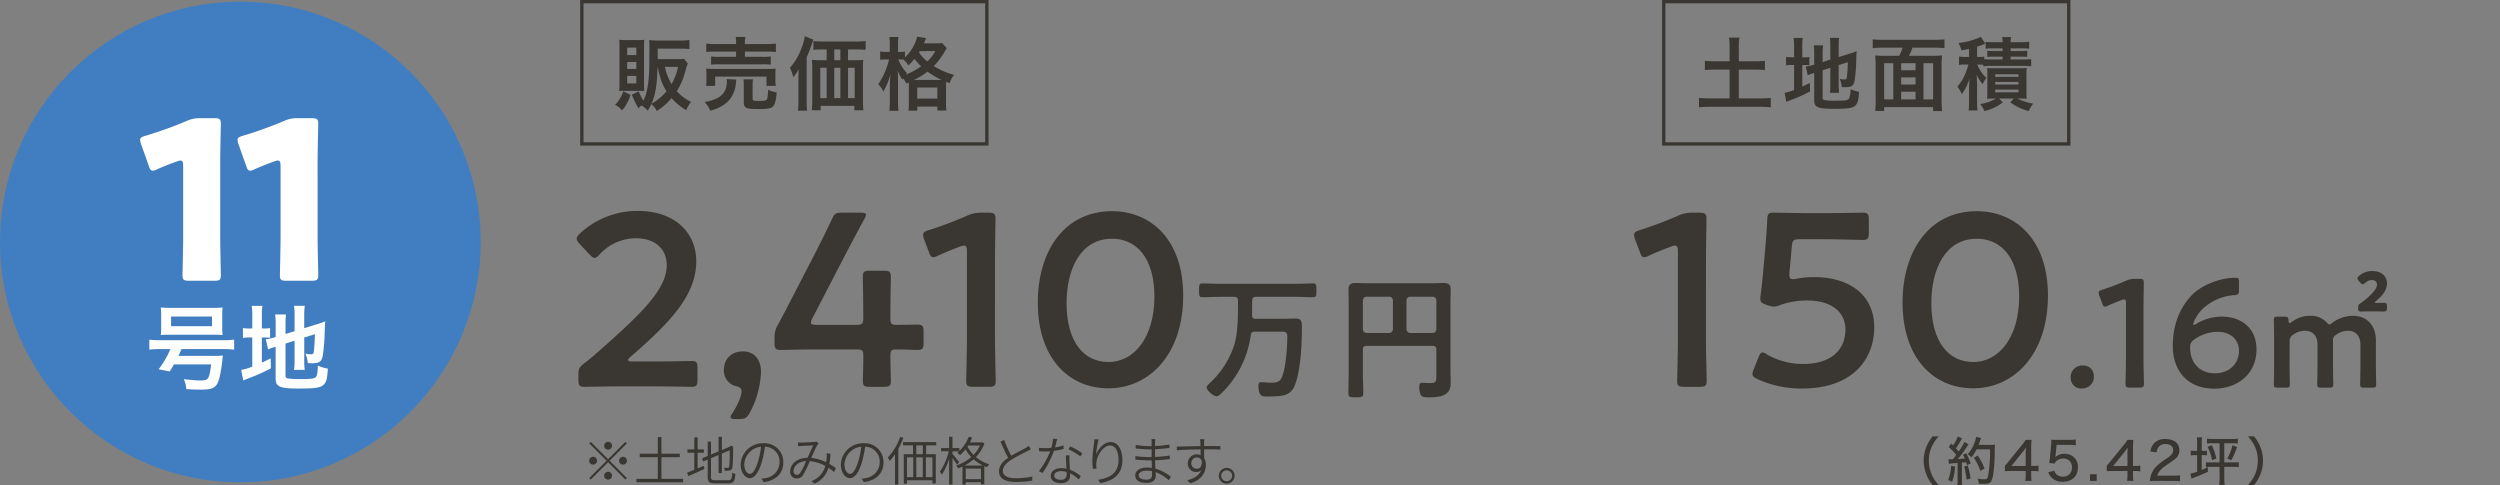 <svg xmlns="http://www.w3.org/2000/svg" width="750" height="145.546" viewBox="0 0 750 145.546">
  <rect x="0" y="0" width="750" height="145.546" fill="#808080" stroke="none"/>
  <g id="list-plan11" transform="translate(-1127 -425.5)">
    <g id="グループ_856" data-name="グループ 856" transform="translate(941.256 -1721.92)">
      <g id="グループ_853" data-name="グループ 853" transform="translate(323.01 2147.92)">
        <g id="グループ_850" data-name="グループ 850">
          <path id="パス_2442" data-name="パス 2442" d="M272.9,2169.257" transform="translate(-272.896 -2135.65)" fill="#3a3732" stroke="#fff" stroke-miterlimit="10" stroke-width="2"/>
          <g id="グループ_843" data-name="グループ 843" transform="translate(352.969 62.853)">
            <path id="パス_2443" data-name="パス 2443" d="M518.551,2225.6c0,4.281.22,12.031.22,12.917,0,1.55-.443,1.844-2.14,1.844h-4.575c-1.7,0-2.14-.294-2.14-1.844,0-.885.22-8.636.22-12.917v-25.832c0-1.254-.22-1.771-.885-1.771a3.032,3.032,0,0,0-1.181.295c-2.213.813-4.724,1.846-6.642,2.731a3.3,3.3,0,0,1-1.4.443c-.663,0-.958-.517-1.328-1.624l-1.4-3.69a3.941,3.941,0,0,1-.295-1.4c0-.665.443-1.033,1.7-1.4a114.677,114.677,0,0,0,11.513-4.355,9.8,9.8,0,0,1,4.355-.885h1.992c1.7,0,2.14.295,2.14,1.845,0,1.107-.146,8.635-.146,12.915Z" transform="translate(-497 -2187.664)" fill="#3a3732"/>
            <path id="パス_2444" data-name="パス 2444" d="M538.067,2207.445c10.186,0,18.009,5.018,18.009,15.13,0,8.636-5.61,18.3-21.773,18.3a31.82,31.82,0,0,1-13.211-2.8c-1.033-.517-1.55-.887-1.55-1.55a4.406,4.406,0,0,1,.369-1.4l1.4-3.542c.443-1.033.737-1.55,1.254-1.55a2.848,2.848,0,0,1,1.4.665,21.731,21.731,0,0,0,10.775,2.8c9,0,12.695-4.8,12.695-10.258,0-5.683-4.65-8.784-11.439-8.784a23.864,23.864,0,0,0-8.045,1.329,6.119,6.119,0,0,1-1.992.517,8.633,8.633,0,0,1-2.141-.517c-1.476-.516-1.918-.811-1.918-1.918a4.606,4.606,0,0,1,.073-.959c.3-2.215.518-4.281.739-6.57l.813-9.152c.148-1.993.369-5.018.443-6.937.072-1.772.369-2.141,1.844-2.141.959,0,7.455.146,11.219.146h4.133c3.764,0,10.924-.146,11.439-.146,1.551,0,1.846.443,1.846,2.141v3.911c0,1.7-.294,2.141-1.846,2.141-.515,0-7.675-.222-11.439-.222h-7.38c-1.918,0-2.289.3-2.435,2.215l-.591,6.5a16.816,16.816,0,0,0-.148,1.992c0,.959.3,1.256,1.033,1.256a4.507,4.507,0,0,0,.959-.074A25.938,25.938,0,0,1,538.067,2207.445Z" transform="translate(-484.038 -2187.664)" fill="#3a3732"/>
            <path id="パス_2445" data-name="パス 2445" d="M591.75,2213.142c0,17.566-10.112,27.824-22.438,27.824-11.808,0-21.182-8.929-21.182-25.758,0-15.13,7.751-27.382,22.29-27.382C582.007,2187.826,591.75,2196.314,591.75,2213.142Zm-34.984,2.289c0,11.514,5.092,17.64,12.547,17.64,7.9,0,13.8-7.6,13.8-19.633,0-11.587-5.388-17.344-12.695-17.344C561.047,2196.093,556.766,2205.024,556.766,2215.43Z" transform="translate(-467.599 -2187.826)" fill="#3a3732"/>
            <path id="パス_2446" data-name="パス 2446" d="M587.112,2220.392a3.505,3.505,0,0,1-3.64,3.733,3.146,3.146,0,0,1-3.317-3.226,3.5,3.5,0,0,1,3.685-3.686A3.122,3.122,0,0,1,587.112,2220.392Z" transform="translate(-449.184 -2170.928)" fill="#3a3732"/>
            <path id="パス_2447" data-name="パス 2447" d="M598.932,2224.12c0,2.671.137,7.51.137,8.063,0,.967-.276,1.151-1.336,1.151h-2.857c-1.06,0-1.336-.185-1.336-1.151,0-.553.139-5.392.139-8.063v-16.125c0-.783-.139-1.105-.553-1.105a1.882,1.882,0,0,0-.737.184c-1.383.507-2.948,1.151-4.147,1.7a2.067,2.067,0,0,1-.876.277c-.414,0-.6-.323-.828-1.014l-.876-2.3a2.469,2.469,0,0,1-.184-.876c0-.414.277-.646,1.06-.875a71.113,71.113,0,0,0,7.187-2.719,6.13,6.13,0,0,1,2.719-.552h1.244c1.058,0,1.336.186,1.336,1.153,0,.689-.091,5.389-.091,8.062Z" transform="translate(-446.123 -2180.415)" fill="#3a3732"/>
            <path id="パス_2448" data-name="パス 2448" d="M606.929,2214.147a15.081,15.081,0,0,1,7.418-1.981c5.437,0,10.365,3.133,10.365,9.86,0,7.233-5.574,11.748-12.715,11.748-7.878,0-12.394-5.253-12.394-12.854,0-6.543,2.259-11.656,5.806-15.295,2.948-3,8.477-5.114,12.945-5.114.923,0,1.106.23,1.106,1.29v2.4c0,1.2-.183,1.381-1.381,1.52A15.319,15.319,0,0,0,608.4,2210c-1.29,1.29-2.671,3.686-2.671,4.47a.169.169,0,0,0,.184.184A2.448,2.448,0,0,0,606.929,2214.147Zm-.874,4.884a2.541,2.541,0,0,0-1.244,2.487c0,4.561,2.9,7.648,7.417,7.648s7.232-3.087,7.232-6.727c0-3.226-2.348-5.713-6.4-5.713A12,12,0,0,0,606.055,2219.032Z" transform="translate(-438 -2180.532)" fill="#3a3732"/>
            <path id="パス_2449" data-name="パス 2449" d="M623.581,2227.573c0,1.87.083,5.319.083,5.61,0,.873-.249,1.038-1.2,1.038h-2.411c-.956,0-1.2-.165-1.2-1.038,0-.292.083-3.741.083-5.61v-8.02c0-1.87-.083-5.319-.083-5.61,0-.871.249-1.038,1.2-1.038h2.037c.956,0,1.123.167,1.164,1.121.043.54.124.789.332.789a1.269,1.269,0,0,0,.624-.29,8.946,8.946,0,0,1,5.525-1.87,6.6,6.6,0,0,1,4.987,1.994c.375.416.583.624.832.624.208,0,.416-.167.832-.5a10.245,10.245,0,0,1,6.232-2.118c4.114,0,6.856,2.826,6.856,7.437v7.48c0,1.87.084,5.319.084,5.61,0,.873-.249,1.038-1.2,1.038h-2.41c-.956,0-1.2-.165-1.2-1.038,0-.292.083-3.741.083-5.61v-6.192c0-2.534-1.206-4.238-3.782-4.238a5.93,5.93,0,0,0-3.657,1.329,1.566,1.566,0,0,0-.789,1.621v7.48c0,1.87.083,5.319.083,5.61,0,.873-.25,1.038-1.206,1.038h-2.41c-.956,0-1.2-.165-1.2-1.038,0-.292.083-3.741.083-5.61v-6.192c0-2.534-1.2-4.238-3.782-4.238a6.038,6.038,0,0,0-3.657,1.289,2,2,0,0,0-.914,1.87Zm25.555-18.907c0,.083.208.125.54.125.54,0,1.663-.041,2.12-.041.872,0,1,.249,1,1.37,0,1.081-.167,1.248-1.247,1.248-.373,0-1.287-.043-1.87-.043h-2.7c-.581,0-1.329.043-1.829.043-.83,0-1-.125-1-.956,0-.956.084-1.122.707-1.537q.312-.187.747-.5c2.2-1.745,4.2-3.656,4.2-5.069,0-.832-.5-1.372-1.539-1.372a2.874,2.874,0,0,0-1.869.748c-.416.332-.665.5-.915.5s-.5-.249-.914-.706c-.416-.5-.624-.832-.624-1.081,0-.292.25-.5.624-.832a5.85,5.85,0,0,1,3.823-1.329c2.827,0,4.405,1.58,4.405,3.7,0,1.912-1.247,3.615-3.325,5.319C649.219,2208.459,649.135,2208.542,649.135,2208.667Z" transform="translate(-426.938 -2181.266)" fill="#3a3732"/>
          </g>
          <g id="グループ_844" data-name="グループ 844" transform="translate(439.836 130.39)">
            <path id="パス_2450" data-name="パス 2450" d="M554.86,2245.362a11.408,11.408,0,0,1-1.9-3.211,11.285,11.285,0,0,1-.8-4.172,10.826,10.826,0,0,1,.786-4.06,11.841,11.841,0,0,1,1.906-3.212H556.7a11.2,11.2,0,0,0-2.156,3.18,9.855,9.855,0,0,0-.835,4.092,10.391,10.391,0,0,0,.85,4.2,11.134,11.134,0,0,0,2.156,3.18Z" transform="translate(-552.153 -2230.706)" fill="#3a3732"/>
            <path id="パス_2451" data-name="パス 2451" d="M558.905,2239.756a16.773,16.773,0,0,1-.9,4.581l-1.181-.551a13.331,13.331,0,0,0,.866-4.218Zm-2.032-2.2a3.851,3.851,0,0,0,.63.047c.173,0,.3,0,.693-.018a15.227,15.227,0,0,0,1.022-1.306,14.571,14.571,0,0,0-2.235-2.361l.772-1.071c.268.3.362.394.551.583a11.745,11.745,0,0,0,1.4-2.691l1.291.551a2.859,2.859,0,0,0-.346.567,22.922,22.922,0,0,1-1.5,2.44c.3.331.3.331.819.943a18.136,18.136,0,0,0,1.731-2.849l1.244.709c-.157.189-.252.331-.5.693a37.228,37.228,0,0,1-2.739,3.731c1.15-.079,1.26-.079,2.079-.173-.157-.41-.253-.6-.52-1.15l.991-.409a18.914,18.914,0,0,1,1.307,3.054l-1.118.473c-.11-.441-.157-.583-.252-.866-.786.094-.786.094-1.258.125v5.053a11.4,11.4,0,0,0,.095,1.654h-1.481a11.4,11.4,0,0,0,.094-1.654V2238.7a25.677,25.677,0,0,0-2.6.237Zm5.84,1.9a32.652,32.652,0,0,1,.835,3.9l-1.213.329a30.86,30.86,0,0,0-.691-3.935Zm2.629-4.864a12.168,12.168,0,0,1-1.573,2.439,4.522,4.522,0,0,0-1.071-.976,10.028,10.028,0,0,0,1.811-2.959,9.429,9.429,0,0,0,.707-2.219l1.481.3a7.331,7.331,0,0,0-.3.819c-.189.565-.3.865-.457,1.258h3.637a8.728,8.728,0,0,0,1.29-.063,18.279,18.279,0,0,0-.079,2.6c-.016,1.527-.172,4.093-.331,5.352a8.809,8.809,0,0,1-.754,3.085c-.347.551-.914.74-2.189.74-.361,0-.9-.016-1.51-.063a5.943,5.943,0,0,0-.362-1.5,13.332,13.332,0,0,0,2.048.19c.739,0,.912-.19,1.132-1.181a46.109,46.109,0,0,0,.567-7.823Zm1.118,6.469a15.08,15.08,0,0,0-1.951-3.935l1.164-.662a18.159,18.159,0,0,1,2.062,3.92Z" transform="translate(-549.466 -2230.689)" fill="#3a3732"/>
            <path id="パス_2452" data-name="パス 2452" d="M567.626,2239.146c.378-.409.378-.409,1.166-1.354l3.824-4.722a15.544,15.544,0,0,0,1.244-1.684h1.764a21.951,21.951,0,0,0-.11,2.66v5.163h.581a10.452,10.452,0,0,0,1.606-.11v1.731a10.532,10.532,0,0,0-1.606-.11h-.581v1.213a9.544,9.544,0,0,0,.125,1.762h-1.92a8.273,8.273,0,0,0,.142-1.778v-1.2h-4.3c-.912,0-1.369.016-1.936.063Zm6.234-3.463a19.694,19.694,0,0,1,.079-1.983c-.315.457-.551.754-1.087,1.447l-3.273,4.078h4.281Z" transform="translate(-543.256 -2230.315)" fill="#3a3732"/>
            <path id="パス_2453" data-name="パス 2453" d="M578.089,2235.949c-.016.157-.047.394-.094.677a3.844,3.844,0,0,1,2.755-1.008,4.059,4.059,0,0,1,2.944,1.134,3.869,3.869,0,0,1,1.087,2.881c0,2.692-1.748,4.36-4.549,4.36a4.481,4.481,0,0,1-3.353-1.243,4.349,4.349,0,0,1-.992-1.638l1.825-.409a2.375,2.375,0,0,0,.473.914,2.634,2.634,0,0,0,2.062.851,2.6,2.6,0,0,0,2.74-2.771,2.461,2.461,0,0,0-2.678-2.66,2.925,2.925,0,0,0-2.046.817,1.639,1.639,0,0,0-.441.677l-1.652-.158c.142-.912.173-1.085.22-1.621l.347-3.778a8.108,8.108,0,0,0,.063-.976v-.284a2.087,2.087,0,0,1-.016-.345,14.646,14.646,0,0,0,1.668.063h3.621a10.7,10.7,0,0,0,2.046-.126v1.747a13.315,13.315,0,0,0-2.046-.126h-3.684Z" transform="translate(-538.506 -2230.361)" fill="#3a3732"/>
            <path id="パス_2454" data-name="パス 2454" d="M585.835,2237.932v2h-2v-2Z" transform="translate(-533.935 -2226.551)" fill="#3a3732"/>
            <path id="パス_2455" data-name="パス 2455" d="M587.016,2239.146c.378-.409.378-.409,1.164-1.354l3.826-4.722a15.561,15.561,0,0,0,1.244-1.684h1.762a21.979,21.979,0,0,0-.11,2.66v5.163h.583a10.469,10.469,0,0,0,1.607-.11v1.731a10.533,10.533,0,0,0-1.607-.11H594.9v1.213a9.393,9.393,0,0,0,.126,1.762h-1.92a8.272,8.272,0,0,0,.142-1.778v-1.2h-4.3c-.912,0-1.369.016-1.936.063Zm6.234-3.463a19.694,19.694,0,0,1,.079-1.983c-.315.457-.551.754-1.087,1.447l-3.274,4.078h4.282Z" transform="translate(-532.106 -2230.315)" fill="#3a3732"/>
            <path id="パス_2456" data-name="パス 2456" d="M597.146,2243.787a13.172,13.172,0,0,0-1.92.079,6.962,6.962,0,0,1,2.55-4.974,22.393,22.393,0,0,1,2.518-1.841c1.5-1.008,1.936-1.591,1.936-2.55,0-1.087-.9-1.764-2.314-1.764a2.421,2.421,0,0,0-2.141.976,3.262,3.262,0,0,0-.5,1.51l-1.874-.252a4.616,4.616,0,0,1,1.055-2.424,4.324,4.324,0,0,1,3.416-1.321c2.613,0,4.235,1.274,4.235,3.32a3.367,3.367,0,0,1-1.591,2.9c-.488.361-.709.518-2.109,1.463-1.762,1.181-2.55,2.078-2.959,3.306h4.69a15.46,15.46,0,0,0,2.142-.11v1.778c-.693-.063-1.292-.095-2.205-.095Z" transform="translate(-527.385 -2230.407)" fill="#3a3732"/>
            <path id="パス_2457" data-name="パス 2457" d="M604.976,2232.527a9.437,9.437,0,0,0-.094-1.621h1.573a9.331,9.331,0,0,0-.093,1.589v2.471h.424a4.754,4.754,0,0,0,1.134-.077v1.416a8.07,8.07,0,0,0-1.166-.063h-.392v4.456c.66-.283.959-.425,1.825-.866l.032,1.4c-1.181.567-2.424,1.087-3.416,1.465-.441.157-.723.268-.754.283-.2.079-.2.079-.441.158a3.049,3.049,0,0,0-.3.126l-.362-1.465a13.23,13.23,0,0,0,2.03-.583v-4.974h-.551a6.809,6.809,0,0,0-1.353.094v-1.463a6.566,6.566,0,0,0,1.353.093h.551Zm4.564.157a11.2,11.2,0,0,0-1.589.079V2231.3a10.953,10.953,0,0,0,1.575.095h6.122a10.531,10.531,0,0,0,1.558-.095v1.463a10.832,10.832,0,0,0-1.558-.079H613.13v5.746h2.8a10.349,10.349,0,0,0,1.559-.079v1.5a11.351,11.351,0,0,0-1.559-.094h-2.8v3.653a9.382,9.382,0,0,0,.126,1.778H611.6a11.814,11.814,0,0,0,.11-1.778v-3.653H609.2a11.59,11.59,0,0,0-1.575.094v-1.5a10.448,10.448,0,0,0,1.575.079h2.519v-5.746Zm-.142.567a19.635,19.635,0,0,1,1.37,4.031l-1.307.455a16.128,16.128,0,0,0-1.337-3.981Zm7.557.567a25.252,25.252,0,0,1-1.7,3.935l-1.227-.471a16.538,16.538,0,0,0,1.573-4.015Z" transform="translate(-522.946 -2230.591)" fill="#3a3732"/>
            <path id="パス_2458" data-name="パス 2458" d="M613.886,2245.362a11.133,11.133,0,0,0,2.156-3.18,10.337,10.337,0,0,0,.85-4.2,9.8,9.8,0,0,0-.835-4.092,11.2,11.2,0,0,0-2.156-3.18h1.857a11.448,11.448,0,0,1,1.906,3.212,10.8,10.8,0,0,1,.786,4.06,10.916,10.916,0,0,1-.8,4.172,11.444,11.444,0,0,1-1.9,3.211Z" transform="translate(-516.655 -2230.706)" fill="#3a3732"/>
          </g>
          <rect id="長方形_68" data-name="長方形 68" width="121.503" height="42.682" transform="translate(37.29)" fill="none" stroke="#3a3732" stroke-miterlimit="10" stroke-width="1"/>
          <g id="グループ_845" data-name="グループ 845" transform="translate(35.748 62.781)">
            <path id="パス_2459" data-name="パス 2459" d="M318.768,2232.949c3.763,0,10.7-.148,11.217-.148,1.551,0,1.846.444,1.846,2.14v3.47c0,1.7-.295,2.141-1.846,2.141-.517,0-7.455-.148-11.217-.148h-9.6c-3.764,0-10.7.148-11.219.148-1.55,0-1.844-.444-1.844-2.141v-1.329c0-1.918.222-2.435,1.77-3.617,1.329-.959,2.511-1.992,3.764-3.1,13.285-11.662,20.96-19.042,20.96-26.275,0-4.8-3.32-8.119-9.373-8.119a14.807,14.807,0,0,0-10.775,4.872c-.665.737-1.107,1.033-1.55,1.033-.37,0-.813-.368-1.477-1.033l-2.952-3.173c-.591-.665-.885-1.107-.885-1.55,0-.516.369-.959,1.033-1.624a25.219,25.219,0,0,1,17.344-6.716c11.217,0,17.492,6.642,17.492,15.129,0,10.406-8.341,18.748-19.633,28.563-.591.517-.813.811-.813,1.033q0,.442,1.329.443Z" transform="translate(-295.593 -2187.78)" fill="#3a3732"/>
            <path id="パス_2460" data-name="パス 2460" d="M327.161,2234.833c-1.035,0-1.551-.148-1.551-.591a2.8,2.8,0,0,1,.591-1.18c1.477-2.289,2.731-5.094,2.731-6.5,0-.885-.443-1.329-1.476-1.55a4.819,4.819,0,0,1-3.838-4.8c0-3.174,1.992-5.683,5.831-5.683,2.583,0,5.314,1.7,5.314,6.2a27.928,27.928,0,0,1-3.394,12.252c-.813,1.476-1.4,1.845-3.175,1.845Z" transform="translate(-279.479 -2172.394)" fill="#3a3732"/>
            <path id="パス_2461" data-name="パス 2461" d="M368.034,2231.136c0,2.509.148,6.864.148,7.381,0,1.55-.443,1.846-2.14,1.846h-4.133c-1.7,0-2.14-.3-2.14-1.846,0-.517.146-4.872.146-7.381,0-1.7-.294-1.992-1.992-1.992h-11.66c-4.281,0-10.628.148-11.145.148-1.551,0-1.846-.444-1.846-2.141V2225.9a7.448,7.448,0,0,1,1.033-4.207c1.624-2.951,3.174-5.979,4.649-8.856l6.5-12.546c1.55-3.027,3.248-6.422,5.018-10.186.739-1.7,1.181-1.993,3.1-1.993H359.1c1.107,0,1.624.148,1.624.665a3.7,3.7,0,0,1-.517,1.254c-2.363,4.355-4.281,7.971-6.125,11.513l-9.447,18.231a3.376,3.376,0,0,0-.443,1.328c0,.517.517.665,1.622.665h12.1c1.772,0,1.992-.442,1.992-2.141,0-5.02-.146-11.735-.146-12.252,0-1.55.443-1.844,2.14-1.844h4.133c1.7,0,2.14.294,2.14,1.844,0,.517-.148,7.16-.148,12.4,0,1.7.3,1.992,1.992,1.992,1.994,0,5.61-.074,6.127-.074,1.55,0,1.844.443,1.844,2.141v3.322c0,1.7-.295,2.141-1.844,2.141-.517,0-4.133-.148-6.127-.148C368.33,2229.144,368.034,2229.438,368.034,2231.136Z" transform="translate(-273.927 -2187.592)" fill="#3a3732"/>
            <path id="パス_2462" data-name="パス 2462" d="M383.13,2225.6c0,4.279.222,12.03.222,12.915,0,1.55-.443,1.846-2.142,1.846h-4.575c-1.7,0-2.141-.3-2.141-1.846,0-.885.222-8.636.222-12.915V2199.77c0-1.255-.222-1.772-.885-1.772a3.026,3.026,0,0,0-1.181.295c-2.214.813-4.724,1.846-6.642,2.731a3.311,3.311,0,0,1-1.4.443c-.663,0-.959-.517-1.328-1.622l-1.4-3.69a3.95,3.95,0,0,1-.3-1.4c0-.663.443-1.033,1.7-1.4a114.827,114.827,0,0,0,11.513-4.355,9.819,9.819,0,0,1,4.353-.885h1.994c1.7,0,2.14.295,2.14,1.845,0,1.107-.148,8.635-.148,12.917Z" transform="translate(-257.65 -2187.592)" fill="#3a3732"/>
            <path id="パス_2463" data-name="パス 2463" d="M427.038,2213.142c0,17.565-10.112,27.824-22.438,27.824-11.808,0-21.182-8.93-21.182-25.758,0-15.131,7.751-27.382,22.29-27.382C417.3,2187.827,427.038,2196.315,427.038,2213.142Zm-34.984,2.287c0,11.514,5.092,17.64,12.547,17.64,7.9,0,13.8-7.6,13.8-19.633,0-11.587-5.388-17.344-12.695-17.344C396.335,2196.093,392.054,2205.023,392.054,2215.429Z" transform="translate(-245.092 -2187.753)" fill="#3a3732"/>
            <path id="パス_2464" data-name="パス 2464" d="M430.039,2211.114a.937.937,0,0,0,1.077,1.078h8.691c1.117,0,2.194-.081,3.27-.081,1.874,0,1.914,1.077,1.914,2.593,0,4.942-.32,13.117-2.192,17.582a4.541,4.541,0,0,1-3.47,2.911,26.615,26.615,0,0,1-4.744.319c-1.356,0-2.632.04-2.632-3.189,0-.6.041-1.117.758-1.117.758,0,1.874.16,2.832.16,1.555,0,2.75-.04,3.429-1.635,1.236-2.911,1.633-9.011,1.633-12.281,0-1.275-.677-1.4-1.633-1.4h-8.094c-.758,0-1.117.24-1.236,1.037a29.739,29.739,0,0,1-8.771,17.425c-.359.359-.917.916-1.476.916-1,0-2.989-1.754-2.989-2.631,0-.438.518-.877.8-1.156a27.169,27.169,0,0,0,7.535-11.762c.958-3.429,1.077-7.017,1.077-13.156,0-.757-.32-1.036-1.117-1.117h-4.545c-1.674,0-3.349.12-5.023.12-1,0-1-.518-1-2.033,0-1.635,0-2.114,1.036-2.114,1.674,0,3.35.12,4.983.12h23.165c1.674,0,3.348-.12,5.024-.12,1.036,0,1,.519,1,2.114,0,1.515.041,2.033-1,2.033-1.676,0-3.35-.12-5.024-.12H431.195c-.758,0-1.036.318-1.117,1.076Z" transform="translate(-227.431 -2179.842)" fill="#3a3732"/>
            <path id="パス_2465" data-name="パス 2465" d="M468.971,2221.485c0-.8-.359-1.117-1.117-1.117H448.039c-.8,0-1.117.318-1.117,1.117v7.136c0,1.953.121,3.908.121,5.9,0,1.236-.52,1.277-2.233,1.277-1.8,0-2.233-.041-2.233-1.316,0-1.953.08-3.908.08-5.861V2207.21c0-1.236-.039-2.432-.039-3.668,0-1.555.636-2.033,2.151-2.033,1.2,0,2.353.08,3.55.08h19.256c1.158,0,2.312-.08,3.509-.08,1.476,0,2.192.439,2.192,2.033,0,1.236-.079,2.432-.079,3.668v20.734c0,1,.079,1.993.079,2.989,0,1.476-.039,2.712-1.276,3.708-1.356,1.117-3.668,1.158-5.382,1.158-.758,0-1.874.039-2.312-.718a5.525,5.525,0,0,1-.479-2.272c0-1.2.318-1.356.876-1.356.8,0,1.556.081,2.353.081,1.874,0,1.914-.558,1.914-2.233Zm-13.036-14.753a1.114,1.114,0,0,0-1.117-1.115h-6.779a1.114,1.114,0,0,0-1.117,1.115v8.653a1.141,1.141,0,0,0,1.117,1.115h6.779a1.141,1.141,0,0,0,1.117-1.115Zm11.92,9.769a1.139,1.139,0,0,0,1.117-1.115v-8.653a1.112,1.112,0,0,0-1.117-1.115h-6.738a1.112,1.112,0,0,0-1.115,1.115v8.653a1.138,1.138,0,0,0,1.115,1.115Z" transform="translate(-211.074 -2179.886)" fill="#3a3732"/>
          </g>
          <g id="グループ_847" data-name="グループ 847" transform="translate(47.248 10.351)">
            <g id="グループ_846" data-name="グループ 846">
              <path id="パス_2466" data-name="パス 2466" d="M307.518,2171.719a13.106,13.106,0,0,1-2.5,4.649,6,6,0,0,0-2.12-1.646,11.1,11.1,0,0,0,2.479-4.076Zm-1.692-1.216a12.847,12.847,0,0,0-1.671.049c.05-.835.072-1.55.072-2.385V2157.32a19,19,0,0,0-.094-2.146,17.742,17.742,0,0,0,2.12.1h3.41a14.117,14.117,0,0,0,2-.1c-.047.6-.072.954-.072,1.956v11.4a20.029,20.029,0,0,0,.072,2.027c-.572-.049-.882-.049-1.717-.049Zm.713-10.728h2.742v-2.241H306.54Zm0,4.149h2.742v-2.074H306.54Zm0,4.337h2.742v-2.24H306.54Zm18.191-5.96a14.991,14.991,0,0,0-.74,2.289,20.994,20.994,0,0,1-2.575,6.032,14.36,14.36,0,0,0,4.292,3.194,9.428,9.428,0,0,0-1.454,2.5,19.06,19.06,0,0,1-4.41-3.624,18.923,18.923,0,0,1-4.412,3.862,6.392,6.392,0,0,0-1.644-2.074,15.786,15.786,0,0,1-1.1,1.978,7.455,7.455,0,0,0-1.86-1.573,6.813,6.813,0,0,0-.906.835,26.893,26.893,0,0,1-2-4.076l2.073-.954a23.241,23.241,0,0,0,1.383,2.766c1.263-2.408,1.789-5.96,1.813-12.207,0-.882,0-1.858.022-2.907v-.334c0-1-.022-1.907-.095-2.719.835.071,1.67.12,2.695.12h6.746a20.385,20.385,0,0,0,2.648-.144v2.694c-.764-.071-1.55-.118-2.624-.118h-6.891v3.147h5.938a9.236,9.236,0,0,0,1.933-.12Zm-9.083,1c-.167,5.579-.644,8.415-1.811,11.061a16.17,16.17,0,0,0,4.5-3.719c-1.287-2-1.929-3.815-2.67-7.343Zm2.216,0a16.806,16.806,0,0,0,1.98,5.174,17.28,17.28,0,0,0,1.953-5.174Z" transform="translate(-302.894 -2154.1)" fill="#3a3732"/>
              <path id="パス_2467" data-name="パス 2467" d="M329.5,2167.422a5.385,5.385,0,0,0-.145,1.025,8.834,8.834,0,0,1-2.312,5.459,11.017,11.017,0,0,1-2.813,1.955,14.737,14.737,0,0,1-2.575.905,9.385,9.385,0,0,0-1.717-2.646,10.275,10.275,0,0,0,3.268-.882,5.232,5.232,0,0,0,3.074-2.956,8.042,8.042,0,0,0,.381-2.242,4.439,4.439,0,0,0-.072-.762Zm-9.108,1.883a9.8,9.8,0,0,0,.12-1.716V2165.9a12.768,12.768,0,0,0-.1-1.764,24.6,24.6,0,0,0,2.55.1h15.76c1.145,0,1.742-.025,2.575-.1a10.862,10.862,0,0,0-.1,1.693v1.74a9.257,9.257,0,0,0,.121,1.74h-2.791v-2.766h-15.4v2.766Zm9.012-12.827a9.73,9.73,0,0,0-.12-1.835h2.909a7.389,7.389,0,0,0-.143,1.835v.287h6.437a20.478,20.478,0,0,0,2.86-.144v2.526a27.763,27.763,0,0,0-2.788-.118h-6.51v1.574h5.316a15.306,15.306,0,0,0,2.433-.12v2.455a21.153,21.153,0,0,0-2.433-.094h-13.04a21.807,21.807,0,0,0-2.41.094v-2.455a15.149,15.149,0,0,0,2.41.12H329.4v-1.574h-6.127a23.059,23.059,0,0,0-2.815.118v-2.526a20.679,20.679,0,0,0,2.885.144H329.4Zm4.96,16.642c0,.619.213.715,1.835.715,1.668,0,2.192-.1,2.407-.406s.31-.953.43-2.957a8.189,8.189,0,0,0,2.552.811c-.192,2.408-.548,3.695-1.192,4.292-.55.524-1.67.691-4.41.691-3.624,0-4.268-.31-4.268-2.051v-4.887a13.3,13.3,0,0,0-.1-1.98h2.862a9.759,9.759,0,0,0-.118,1.86Z" transform="translate(-293.093 -2154.405)" fill="#3a3732"/>
              <path id="パス_2468" data-name="パス 2468" d="M338.756,2166.961c0-.978,0-1.406.071-2.6a15.444,15.444,0,0,1-1.6,2.456,14.72,14.72,0,0,0-1.025-2.836,18.085,18.085,0,0,0,3.577-6.2,14.031,14.031,0,0,0,.882-3.29l2.575,1.049c-.191.548-.263.764-.454,1.312a34.106,34.106,0,0,1-1.55,3.933v13.3a20.436,20.436,0,0,0,.12,2.764h-2.744a24.8,24.8,0,0,0,.145-2.789Zm17.306-5.27a17.7,17.7,0,0,0,2.148-.095,19.138,19.138,0,0,0-.1,2.242v9.894a28.351,28.351,0,0,0,.142,2.98h-2.717V2175.4H345.431v1.312h-2.67a23.068,23.068,0,0,0,.142-2.623v-10.2a16.976,16.976,0,0,0-.118-2.289,18.8,18.8,0,0,0,2.192.095h2.241v-3.218h-1.169c-1.167,0-2.049.047-2.811.12v-2.646a20.691,20.691,0,0,0,2.811.142h9.967a22.055,22.055,0,0,0,2.908-.142v2.646a28.126,28.126,0,0,0-2.811-.12h-2.479v3.218Zm-10.751,2.291v9.106h1.907v-9.106Zm6.032-5.508h-1.837v3.218h1.837Zm-1.837,14.615h1.837v-9.106h-1.837Zm4.127,0h2v-9.106h-2Z" transform="translate(-283.74 -2154.492)" fill="#3a3732"/>
              <path id="パス_2469" data-name="パス 2469" d="M361.435,2168.649a6.322,6.322,0,0,0-.953-1.55c-.071.167-.12.214-.216.4a17.33,17.33,0,0,1-1.4-2.694c.069,1.12.095,1.955.095,3.124v5.96a23.269,23.269,0,0,0,.143,2.933h-2.742a24.659,24.659,0,0,0,.143-2.933v-4.863c.1-2.051.1-2.051.167-3.1a19.828,19.828,0,0,1-2.123,5.15,6.561,6.561,0,0,0-1.525-2.194,22.33,22.33,0,0,0,3.241-7.462h-.9a12.127,12.127,0,0,0-1.766.1v-2.479a10.293,10.293,0,0,0,1.789.118h1.1v-2a15.781,15.781,0,0,0-.12-2.479h2.718a17.362,17.362,0,0,0-.12,2.479v2h.693a7.363,7.363,0,0,0,1.38-.095v1.74a13.179,13.179,0,0,0,3.7-6.223l2.648.454c-.12.238-.169.381-.406.953a6.084,6.084,0,0,1-.238.6h3.337a10.582,10.582,0,0,0,2.074-.118l1.454,1.55a7.324,7.324,0,0,0-.644,1.049,21.559,21.559,0,0,1-3.265,4.339,21.779,21.779,0,0,0,6.08,2.646,7.491,7.491,0,0,0-1.336,2.5l-1.049-.428c-.024.285-.024.452-.024,1v5.245a14.955,14.955,0,0,0,.12,2.384h-2.72v-1.192h-6.031v1.216h-2.648a14.942,14.942,0,0,0,.121-2.359v-6.1Zm-2.408-7.224a13.849,13.849,0,0,0,2.624,4.125c-.216.214-.287.287-.454.478a21.9,21.9,0,0,0,4.7-2.552,16.068,16.068,0,0,1-2-2.241,14.718,14.718,0,0,1-1.835,1.98,7.31,7.31,0,0,0-1.5-1.766c-.452-.023-.573-.023-.882-.023Zm12.517,6.152h.5a27.377,27.377,0,0,1-4.246-2.5,21.213,21.213,0,0,1-4.076,2.5Zm-6.818,5.6h6.031v-3.337h-6.031Zm.764-14.257c-.1.167-.12.215-.239.4a12.6,12.6,0,0,0,2.479,2.695,11.049,11.049,0,0,0,2.41-3.1Z" transform="translate(-274.07 -2154.44)" fill="#3a3732"/>
            </g>
          </g>
          <rect id="長方形_69" data-name="長方形 69" width="121.503" height="42.682" transform="translate(361.858)" fill="none" stroke="#3a3732" stroke-miterlimit="10" stroke-width="1"/>
          <g id="グループ_849" data-name="グループ 849" transform="translate(372.435 10.518)">
            <g id="グループ_848" data-name="グループ 848">
              <path id="パス_2470" data-name="パス 2470" d="M518.538,2157.554a20.588,20.588,0,0,0-.167-2.789h3.1a19.635,19.635,0,0,0-.167,2.789v4.314h4.744a27.085,27.085,0,0,0,3.076-.142v2.79a28.15,28.15,0,0,0-3.076-.144H521.3V2173h6.245a31.251,31.251,0,0,0,3.337-.144v2.838a26.689,26.689,0,0,0-3.337-.167H512.767a27.7,27.7,0,0,0-3.408.167v-2.838a32.129,32.129,0,0,0,3.408.144h5.771v-8.63h-4.316a28.331,28.331,0,0,0-3.1.144v-2.79a27.562,27.562,0,0,0,3.1.142h4.316Z" transform="translate(-509.359 -2154.502)" fill="#3a3732"/>
              <path id="パス_2471" data-name="パス 2471" d="M528.507,2157.576a20.55,20.55,0,0,0-.142-2.742h2.741a16.78,16.78,0,0,0-.143,2.766v3.052h.524a8.02,8.02,0,0,0,1.6-.1v2.5a10.873,10.873,0,0,0-1.668-.095h-.454v6.484c.931-.428,1.192-.548,2.266-1.1l.071,2.526a40.117,40.117,0,0,1-5.889,2.646c-.666.263-.882.357-1.24.524l-.5-2.741a12.482,12.482,0,0,0,2.837-.858v-7.486h-.548a9.724,9.724,0,0,0-1.86.12v-2.551a9.425,9.425,0,0,0,1.86.12h.548Zm8.559,15.187c0,.477.169.644.691.739a18.569,18.569,0,0,0,3.241.167c2.838,0,3.6-.118,3.96-.619a5.475,5.475,0,0,0,.427-2.838,12.564,12.564,0,0,0,2.6.788c-.287,4.768-.788,5.1-7.582,5.1-4.815,0-5.864-.452-5.864-2.55v-8.2c-.216.072-.381.12-.477.143a13.168,13.168,0,0,0-1.455.548l-.6-2.6a14.436,14.436,0,0,0,2.312-.524l.216-.073v-3.267a15.319,15.319,0,0,0-.143-2.526h2.813a18.417,18.417,0,0,0-.143,2.432v2.6l2.312-.739v-4.148a17.179,17.179,0,0,0-.118-2.385h2.766a19.489,19.489,0,0,0-.143,2.432v3.337l3.434-1.072a14.633,14.633,0,0,0,1.955-.715c-.047,1.049-.072,1.216-.118,2.5a44.1,44.1,0,0,1-.526,6.557c-.31,1.359-.954,1.764-2.693,1.764-.31,0-.524,0-1.121-.047a7.124,7.124,0,0,0-.643-2.455,6.651,6.651,0,0,0,1.334.19c.6,0,.739-.1.833-.6a45.139,45.139,0,0,0,.287-4.577l-2.74.858v5.937a17.183,17.183,0,0,0,.143,2.384h-2.766a18.3,18.3,0,0,0,.118-2.455V2163.8l-2.312.739Z" transform="translate(-499.98 -2154.476)" fill="#3a3732"/>
              <path id="パス_2472" data-name="パス 2472" d="M550.385,2160.033a14.3,14.3,0,0,0,1.074-2.432h-6.08a25.447,25.447,0,0,0-2.934.143V2155.1a26.076,26.076,0,0,0,2.911.142h15.711a26.959,26.959,0,0,0,2.907-.142v2.646a25.546,25.546,0,0,0-2.907-.143h-6.7a13.814,13.814,0,0,1-1.049,2.432h7.129a22.6,22.6,0,0,0,2.813-.12,22.028,22.028,0,0,0-.143,3.076v10.37a30.394,30.394,0,0,0,.143,3.243h-2.695v-1.169H545.879v1.146h-2.693a25.193,25.193,0,0,0,.143-3.243v-10.37a29.592,29.592,0,0,0-.143-3.052,22.4,22.4,0,0,0,2.813.12Zm-1.764,2.217h-2.742v10.871h2.742Zm2.361,2.122H555.3v-2.122h-4.314Zm4.314,2.145h-4.314v2.145H555.3Zm0,6.6v-2.312h-4.314v2.312Zm2.385,0h2.884V2162.25H557.68Z" transform="translate(-490.334 -2154.311)" fill="#3a3732"/>
              <path id="パス_2473" data-name="パス 2473" d="M566.367,2163.013a11.472,11.472,0,0,0-1.358-.071h-.454a6.969,6.969,0,0,0,.74,1.526,9.159,9.159,0,0,0,2,2.456,7.589,7.589,0,0,0-1.143,1.907,12.15,12.15,0,0,1-1.813-2.862c.073.811.073.811.143,2.838v5.1a16.548,16.548,0,0,0,.143,2.813h-2.693a22.609,22.609,0,0,0,.142-2.789v-3.361c0-1.169.073-2.408.167-3.553a14.725,14.725,0,0,1-2.336,4.793,10.224,10.224,0,0,0-1.336-2.241,13.23,13.23,0,0,0,2.41-3.982,17.555,17.555,0,0,0,.9-2.646h-1a9.9,9.9,0,0,0-1.811.12v-2.528a10.271,10.271,0,0,0,1.882.12h1.12v-2.432c-.714.191-1.073.261-2.265.477a9.045,9.045,0,0,0-.906-2.218,20.984,20.984,0,0,0,5.7-1.406,4.68,4.68,0,0,0,.976-.477l1.383,2.1c-.142.047-.191.073-.4.143a21.007,21.007,0,0,1-2.074.739v3.076h.572a8.92,8.92,0,0,0,1.573-.1v.788a19.452,19.452,0,0,0,1.956.071h3.553v-.835h-2.671c-.978,0-1.359.025-1.931.073v-1.86a13.947,13.947,0,0,0,1.931.1h2.671v-.811h-2.981a12.992,12.992,0,0,0-2.1.12v-2.074a15.324,15.324,0,0,0,2.263.12h2.816a5.665,5.665,0,0,0-.145-1.55h2.695a6.515,6.515,0,0,0-.143,1.55h3.265a16.322,16.322,0,0,0,2.314-.144v2.1a13.508,13.508,0,0,0-2.123-.12h-3.456v.811h2.978a14.454,14.454,0,0,0,2-.1v1.86c-.572-.047-.954-.073-1.978-.073h-3v.835H578.5a14.3,14.3,0,0,0,2.218-.118v2.169a15.224,15.224,0,0,0-2.218-.12h-9.918a15.274,15.274,0,0,0-2.219.12Zm3.148,10.134c-1.526.023-1.526.023-2.049.071a18.276,18.276,0,0,0,.094-2.145v-5.08a13.723,13.723,0,0,0-.073-2c.55.047.978.047,1.98.047h7.866a14.693,14.693,0,0,0,2.052-.071,14.556,14.556,0,0,0-.094,2.122v4.958a15.354,15.354,0,0,0,.094,2.17c-.644-.047-1.24-.071-2-.071h-.813a17.338,17.338,0,0,0,4.745,1.525,8.094,8.094,0,0,0-1.312,2.218,15.032,15.032,0,0,1-5.531-2.6l1-1.144h-4.364l1.1,1.144a13.992,13.992,0,0,1-5.53,2.6,9.572,9.572,0,0,0-1.24-2.1,13.073,13.073,0,0,0,4.7-1.644Zm.4-6.51h6.987v-.786H569.92Zm0,2.312h6.987v-.786H569.92Zm0,2.337h6.987v-.835H569.92Z" transform="translate(-481.06 -2154.598)" fill="#3a3732"/>
            </g>
          </g>
        </g>
        <g id="グループ_852" data-name="グループ 852" transform="translate(39.494 130.516)">
          <g id="グループ_851" data-name="グループ 851">
            <path id="パス_2474" data-name="パス 2474" d="M308.832,2231.771l.457.457-5.194,5.2,5.194,5.194-.457.455-5.194-5.194-5.21,5.21-.457-.455,5.21-5.21-5.194-5.2.457-.457,5.194,5.2Zm-9.68,6.833a1.181,1.181,0,1,1,1.18-1.18A1.19,1.19,0,0,1,299.152,2238.6Zm3.3-5.667a1.181,1.181,0,1,1,1.181,1.182A1.19,1.19,0,0,1,302.457,2232.936Zm2.363,8.973a1.181,1.181,0,1,1-1.181-1.181A1.188,1.188,0,0,1,304.819,2241.909Zm3.3-5.667a1.181,1.181,0,1,1-1.18,1.182A1.19,1.19,0,0,1,308.124,2236.242Z" transform="translate(-297.971 -2230.229)" fill="#3a3732"/>
            <path id="パス_2475" data-name="パス 2475" d="M320.971,2243.393v1.022h-14.01v-1.022h6.425v-6.5h-5.417v-1.04h5.417v-5.005h1.085v5.005h5.509v1.04h-5.509v6.5Z" transform="translate(-292.802 -2230.752)" fill="#3a3732"/>
            <path id="パス_2476" data-name="パス 2476" d="M319.776,2240.3c.6-.268,1.211-.536,1.841-.788l.22.929c-1.685.771-3.448,1.558-4.816,2.156l-.41-1.04c.6-.2,1.353-.52,2.172-.865v-5.117h-2.046v-.991h2.046v-3.6h.992v3.6h1.873v.991h-1.873Zm9.193,3.525c.928,0,1.085-.424,1.2-2.282a2.691,2.691,0,0,0,.945.425c-.173,2.125-.5,2.8-2.109,2.8h-3.967c-1.747,0-2.235-.394-2.235-2v-5.131l-1.323.565-.41-.912,1.733-.724v-4.33h.991v3.9l2.266-.961V2230.8h.992v3.982l2.235-.943.236-.205.189-.173.74.3-.047.2a55.561,55.561,0,0,1-.173,5.95,1.021,1.021,0,0,1-.85.991,7.35,7.35,0,0,1-1.447.095,3.393,3.393,0,0,0-.252-.912c.394.031.929.031,1.1.031.236,0,.409-.078.488-.44a45.311,45.311,0,0,0,.126-4.817l-2.345.991v5.825h-.992v-5.415l-2.266.961v5.557c0,.849.2,1.054,1.26,1.054Z" transform="translate(-287.252 -2230.78)" fill="#3a3732"/>
            <path id="パス_2477" data-name="パス 2477" d="M333.716,2243.689l-.646-1.039a12.17,12.17,0,0,0,1.339-.187,4.859,4.859,0,0,0,4.076-4.771,4.5,4.5,0,0,0-4.375-4.643,30.88,30.88,0,0,1-.945,4.6c-.961,3.243-2.2,4.85-3.6,4.85-1.339,0-2.741-1.544-2.741-4.141a6.651,6.651,0,0,1,6.817-6.329,5.656,5.656,0,0,1,5.982,5.714C339.62,2241.045,337.416,2243.217,333.716,2243.689Zm-4.109-2.471c.74,0,1.638-1.056,2.455-3.826a23.929,23.929,0,0,0,.882-4.329,5.608,5.608,0,0,0-5.037,5.21C327.908,2240.321,328.869,2241.219,329.607,2241.219Z" transform="translate(-281.382 -2230.073)" fill="#3a3732"/>
            <path id="パス_2478" data-name="パス 2478" d="M339.762,2232.01c.819,0,2.944-.11,3.605-.174a3.2,3.2,0,0,0,.724-.14l.707.565a4.278,4.278,0,0,0-.394.5c-.441.708-1.164,2.361-1.825,3.857a13.308,13.308,0,0,1,4.47,1.306c.063-.439.11-.865.142-1.29a10.415,10.415,0,0,0,.017-1.4l1.132.126a23.778,23.778,0,0,1-.331,3.069,19.8,19.8,0,0,1,1.936,1.245l-.518,1.2a15.44,15.44,0,0,0-1.7-1.274,7.4,7.4,0,0,1-4.171,4.754l-.914-.772a6.786,6.786,0,0,0,4.156-4.548,11.719,11.719,0,0,0-4.66-1.449,32.5,32.5,0,0,1-2.014,4.172,2.138,2.138,0,0,1-1.888,1.039,1.944,1.944,0,0,1-1.984-2.079c0-2.314,2.14-4.076,5.212-4.14.581-1.291,1.211-2.707,1.7-3.715-.63.031-2.644.125-3.369.157-.346.016-.772.063-1.148.094l-.049-1.149C338.99,2231.994,339.431,2232.01,339.762,2232.01Zm-1.495,9.682a1.165,1.165,0,0,0,.975-.567,19.625,19.625,0,0,0,1.78-3.558c-2.394.157-3.747,1.575-3.747,3.006A1.014,1.014,0,0,0,338.267,2241.691Z" transform="translate(-275.959 -2230.263)" fill="#3a3732"/>
            <path id="パス_2479" data-name="パス 2479" d="M352.8,2243.689l-.646-1.039a12.168,12.168,0,0,0,1.339-.187,4.859,4.859,0,0,0,4.076-4.771,4.5,4.5,0,0,0-4.375-4.643,30.88,30.88,0,0,1-.945,4.6c-.961,3.243-2.2,4.85-3.6,4.85-1.339,0-2.741-1.544-2.741-4.141a6.651,6.651,0,0,1,6.817-6.329,5.656,5.656,0,0,1,5.982,5.714C358.7,2241.045,356.5,2243.217,352.8,2243.689Zm-4.109-2.471c.74,0,1.638-1.056,2.455-3.826a23.923,23.923,0,0,0,.882-4.329,5.609,5.609,0,0,0-5.037,5.21C346.988,2240.321,347.949,2241.219,348.687,2241.219Z" transform="translate(-270.41 -2230.073)" fill="#3a3732"/>
            <path id="パス_2480" data-name="パス 2480" d="M359.517,2231.1a24.936,24.936,0,0,1-1.51,3.274v10.72h-.992v-9.083a17.694,17.694,0,0,1-1.573,2,6.823,6.823,0,0,0-.6-.992,17.561,17.561,0,0,0,3.73-6.187Zm6.831,2.235V2236h2.9v8.784h-1.008v-.96H360.6v1.039h-.961V2236h2.77v-2.66h-2.991v-.961h9.965v.961Zm-5.744,9.555h1.888v-5.95H360.6Zm4.738-9.555h-1.936V2236h1.936Zm-1.936,3.605v5.95h1.936v-5.95Zm4.832,0H366.27v5.95h1.967Z" transform="translate(-265.269 -2230.757)" fill="#3a3732"/>
            <path id="パス_2481" data-name="パス 2481" d="M378.137,2232.769a11.433,11.433,0,0,1-2.566,4.125,11.271,11.271,0,0,0,3.983,2.156,4.435,4.435,0,0,0-.646.866c-.284-.094-.551-.2-.819-.315v5.494H377.1v-.662h-4.58v.724h-.977v-5.415c-.425.189-.865.378-1.306.536a2.69,2.69,0,0,0-.6-.851,12.774,12.774,0,0,0,4.533-2.55,11.425,11.425,0,0,1-1.715-2.33,13.626,13.626,0,0,1-1.621,1.747,7.539,7.539,0,0,0-.835-.693c.173-.142.346-.283.52-.441h-1.983v.8c.455.5,1.7,2.032,2,2.408l-.646.819c-.252-.457-.85-1.339-1.353-2.03v7.949h-1.008v-7.682a17.192,17.192,0,0,1-2.189,4.722,6.5,6.5,0,0,0-.567-.913,17.6,17.6,0,0,0,2.646-6.077h-2.284v-.959h2.394v-3.4h1.008v3.4h2.076v.865a11.8,11.8,0,0,0,2.819-4.281l1.006.268c-.2.488-.424.975-.676,1.447H377.3l.187-.047Zm-.425,6.659a12.292,12.292,0,0,1-2.833-1.874,14.221,14.221,0,0,1-2.723,1.874Zm-.614,4.078v-3.164h-4.58v3.164Zm-4.06-9.776a9.91,9.91,0,0,0,1.825,2.5,10.483,10.483,0,0,0,1.951-2.8h-3.588Z" transform="translate(-259.56 -2230.786)" fill="#3a3732"/>
            <path id="パス_2482" data-name="パス 2482" d="M379.715,2236.144c1.51-.93,3.289-1.763,4.171-2.267a8.43,8.43,0,0,0,1.071-.709l.6,1.008c-.331.2-.693.394-1.15.628-1.071.567-3.29,1.622-4.848,2.644-1.5.977-2.378,2.032-2.378,3.243,0,1.339,1.276,2.189,3.826,2.189a23.109,23.109,0,0,0,5.021-.52l-.016,1.243a30.391,30.391,0,0,1-4.958.394c-2.928,0-5.021-.88-5.021-3.18,0-1.589,1.006-2.881,2.739-4.061-.724-1.292-1.559-3.148-2.3-4.879l1.117-.473A33.029,33.029,0,0,0,379.715,2236.144Z" transform="translate(-253.085 -2230.429)" fill="#3a3732"/>
            <path id="パス_2483" data-name="パス 2483" d="M388.47,2233.779a14.749,14.749,0,0,0,2.534-.6l.032,1.055a20.578,20.578,0,0,1-2.9.567,28.267,28.267,0,0,1-3.43,6.658l-1.087-.567a21.975,21.975,0,0,0,3.385-5.966c-.488.047-.992.063-1.481.063-.583,0-1.243-.016-1.825-.047l-.079-1.054a17.467,17.467,0,0,0,1.9.095c.583,0,1.2-.016,1.827-.079a11.567,11.567,0,0,0,.518-2.739l1.244.11C388.958,2231.857,388.738,2232.85,388.47,2233.779Zm4.33,4c.014.613.079,1.684.124,2.676a10.75,10.75,0,0,1,3.274,1.951l-.613.961a11.067,11.067,0,0,0-2.63-1.843c.017.3.017.551.017.756,0,1.227-.8,2.219-2.692,2.219-1.7,0-3.086-.662-3.086-2.2,0-1.433,1.384-2.3,3.086-2.3a7.748,7.748,0,0,1,1.621.173c-.063-1.307-.142-2.9-.173-4.03h1.1A13.872,13.872,0,0,0,392.8,2237.778Zm-2.662,5.713c1.354,0,1.811-.708,1.811-1.558,0-.22,0-.488-.016-.787a5.8,5.8,0,0,0-1.684-.252c-1.2,0-2.016.567-2.016,1.323S388.848,2243.491,390.138,2243.491Zm2.347-9.161.565-.85a20.86,20.86,0,0,1,3.637,2.077l-.628.914A19.4,19.4,0,0,0,392.485,2234.33Z" transform="translate(-248.72 -2230.567)" fill="#3a3732"/>
            <path id="パス_2484" data-name="パス 2484" d="M394.929,2235.894c.628-1.7,2.314-3.779,4.36-3.779,2.063,0,3.526,2.095,3.526,5.37,0,4.359-2.755,6.248-6.6,6.941l-.661-1.008c3.4-.5,6.108-1.936,6.108-5.9,0-2.5-.849-4.375-2.566-4.375-1.983,0-3.841,2.865-4.06,4.942a7.053,7.053,0,0,0,.031,1.984l-1.087.079a18.916,18.916,0,0,1-.173-2.489,43.418,43.418,0,0,1,.5-5.084c.063-.457.094-.881.126-1.306l1.243.031A28.968,28.968,0,0,0,394.929,2235.894Z" transform="translate(-242.861 -2230.51)" fill="#3a3732"/>
            <path id="パス_2485" data-name="パス 2485" d="M407.931,2232.284c0,.2-.016.567-.016,1.024a35.672,35.672,0,0,0,4.314-.441l-.016,1.04c-1.292.142-2.788.3-4.3.362v2.314a40.923,40.923,0,0,0,4.424-.425v1.055a41.96,41.96,0,0,1-4.409.361c.031.866.079,1.749.11,2.536a12.907,12.907,0,0,1,4.629,2.455l-.646.992a11.916,11.916,0,0,0-3.92-2.41c.016.441.032.8.032,1.055,0,1.056-.662,2.172-2.707,2.172-2.235,0-3.448-.772-3.448-2.267,0-1.4,1.355-2.345,3.59-2.345a8.134,8.134,0,0,1,1.4.11c-.031-.756-.046-1.559-.077-2.268H406c-1.1,0-2.833-.093-3.967-.219l-.016-1.055a28.979,28.979,0,0,0,3.983.3c.3,0,.583,0,.88-.016V2234.3c-.236.016-.487.016-.723.016-1.118,0-3.07-.158-4.046-.268l-.016-1.055a28.19,28.19,0,0,0,4.046.346h.739v-1.166a8.131,8.131,0,0,0-.046-.927h1.18C407.979,2231.514,407.947,2231.812,407.931,2232.284ZM405.3,2243.4c.914,0,1.717-.283,1.717-1.416,0-.3,0-.693-.017-1.134a8.412,8.412,0,0,0-1.558-.158c-1.573,0-2.424.615-2.424,1.371S403.666,2243.4,405.3,2243.4Z" transform="translate(-238.163 -2230.521)" fill="#3a3732"/>
            <path id="パス_2486" data-name="パス 2486" d="M418.093,2232.184c-.016.268-.016.662-.016,1.134h.331c1.967,0,3.84.016,4.549.016v1.04c-.865-.047-2.267-.079-4.564-.079h-.315c0,.927.016,1.92.031,2.66a3.792,3.792,0,0,1,.488,1.967c0,2.14-1.008,4.47-4.645,5.556l-.943-.913c2.172-.519,3.619-1.463,4.2-2.991a2.16,2.16,0,0,1-1.463.52,2.473,2.473,0,0,1-2.55-2.6,2.694,2.694,0,0,1,2.707-2.692,2.864,2.864,0,0,1,1.132.22c0-.488-.016-1.118-.016-1.715-2.408.016-5.116.126-7.1.283l-.031-1.1c1.731-.032,4.706-.126,7.114-.158-.016-.488-.016-.9-.031-1.134-.016-.394-.079-.817-.093-.943h1.274C418.14,2231.429,418.093,2231.995,418.093,2232.184Zm-2.172,7.935c.975,0,1.573-.788,1.463-2.268a1.472,1.472,0,0,0-1.479-1.117,1.676,1.676,0,0,0-1.654,1.747A1.578,1.578,0,0,0,415.921,2240.119Z" transform="translate(-233.614 -2230.516)" fill="#3a3732"/>
            <path id="パス_2487" data-name="パス 2487" d="M422.63,2239.084a2.369,2.369,0,1,1-2.377-2.361A2.365,2.365,0,0,1,422.63,2239.084Zm-.739,0a1.629,1.629,0,1,0-1.638,1.637A1.634,1.634,0,0,0,421.891,2239.084Z" transform="translate(-229.014 -2227.372)" fill="#3a3732"/>
          </g>
        </g>
      </g>
      <circle id="楕円形_27" data-name="楕円形 27" cx="72.102" cy="72.102" r="72.102" transform="translate(185.744 2147.92)" fill="#417ec1"/>
      <g id="グループ_854" data-name="グループ 854" transform="translate(227.789 2182.878)">
        <path id="パス_2488" data-name="パス 2488" d="M236.457,2205.645c0,3.506.2,11.115.2,11.578,0,1.389-.4,1.654-1.917,1.654h-7.675c-1.523,0-1.92-.265-1.92-1.654,0-.463.2-8.072.2-11.578v-21.173c0-1.19-.2-1.654-.794-1.654a2.987,2.987,0,0,0-1.058.265c-2.251.794-4.234,1.588-6.02,2.383a2.986,2.986,0,0,1-1.258.4c-.6,0-.86-.463-1.191-1.457l-2.317-6.549a3.551,3.551,0,0,1-.265-1.257c0-.6.4-.86,1.523-1.192a118.294,118.294,0,0,0,12.506-4.5,8.783,8.783,0,0,1,3.9-.793h4.368c1.52,0,1.917.264,1.917,1.654,0,.463-.2,8.072-.2,11.578Z" transform="translate(-212.439 -2170.115)" fill="#fff"/>
        <path id="パス_2489" data-name="パス 2489" d="M255.008,2205.645c0,3.506.2,11.115.2,11.578,0,1.389-.4,1.654-1.918,1.654h-7.675c-1.521,0-1.918-.265-1.918-1.654,0-.463.2-8.072.2-11.578v-21.173c0-1.19-.2-1.654-.794-1.654a2.987,2.987,0,0,0-1.058.265c-2.251.794-4.235,1.588-6.02,2.383a2.986,2.986,0,0,1-1.258.4c-.6,0-.86-.463-1.191-1.457l-2.317-6.549a3.55,3.55,0,0,1-.265-1.257c0-.6.4-.86,1.523-1.192a118.145,118.145,0,0,0,12.5-4.5,8.79,8.79,0,0,1,3.9-.793h4.366c1.521,0,1.918.264,1.918,1.654,0,.463-.2,8.072-.2,11.578Z" transform="translate(-201.772 -2170.115)" fill="#fff"/>
      </g>
      <g id="グループ_855" data-name="グループ 855" transform="translate(230.545 2239.158)">
        <path id="パス_2490" data-name="パス 2490" d="M217.423,2218.649a24.986,24.986,0,0,0-3.234.17v-3.007a23.62,23.62,0,0,0,3.263.172h18.886a23.775,23.775,0,0,0,3.29-.172v3.007a24.714,24.714,0,0,0-3.29-.17H223.833c-.425.994-.569,1.3-.909,2.043H233.39a22.964,22.964,0,0,0,2.863-.115c-.028.172-.083.6-.2,1.788-.482,4-1.021,6.154-1.758,7.089-.88,1.051-1.929,1.361-4.849,1.361-1.418,0-2.5-.055-4.169-.17a7.973,7.973,0,0,0-.765-2.977c1.873.227,3.914.4,4.935.4,1.332,0,1.956-.17,2.268-.6.425-.539.737-1.786,1.022-4.226H221.593c-.4.681-.625,1.049-1.277,2.1l-3.347-.624a27.69,27.69,0,0,0,3.545-6.068Zm.312-10.209a17.754,17.754,0,0,0-.113-2.268c.964.085,1.844.113,3.148.113h12.224a28.794,28.794,0,0,0,3.177-.113,16.9,16.9,0,0,0-.115,2.268v3.659a17.6,17.6,0,0,0,.115,2.326c-.852-.059-1.447-.087-2.893-.087H220.486c-1.361,0-2.013.028-2.865.087a18.469,18.469,0,0,0,.113-2.326Zm2.978.454v2.894h12.28v-2.894Z" transform="translate(-214.189 -2205.662)" fill="#fff"/>
        <path id="パス_2491" data-name="パス 2491" d="M235.015,2209.08a22.994,22.994,0,0,0-.17-3.2h3.2a19.272,19.272,0,0,0-.169,3.2v3.574h.624a9.033,9.033,0,0,0,1.843-.113v2.894a18.148,18.148,0,0,0-1.958-.087h-.509v7.544c1.077-.482,1.361-.624,2.637-1.276l.087,2.979a52.179,52.179,0,0,1-6.864,3.062c-.765.312-1.051.4-1.447.6l-.6-3.177a15.62,15.62,0,0,0,3.319-.992v-8.735h-.652a10.845,10.845,0,0,0-2.155.143v-2.978a10.847,10.847,0,0,0,2.155.141h.652Zm9.954,17.7c0,.539.2.766.824.879a25.507,25.507,0,0,0,3.771.17c3.29,0,4.2-.142,4.594-.709.34-.482.482-1.418.51-3.318a14.124,14.124,0,0,0,3.005.907c-.312,5.56-.879,5.957-8.792,5.957-5.643,0-6.862-.54-6.862-2.979v-9.557c-.255.085-.454.142-.565.17a9.324,9.324,0,0,0-1.7.652l-.68-3.062a13.813,13.813,0,0,0,2.693-.6l.255-.085v-3.8a17.576,17.576,0,0,0-.169-2.95h3.26a21.023,21.023,0,0,0-.142,2.837v3.005l2.723-.822v-4.849a15.616,15.616,0,0,0-.172-2.779h3.234a22.089,22.089,0,0,0-.17,2.835v3.885l4-1.247a15.047,15.047,0,0,0,2.3-.822c-.087,1.219-.087,1.389-.143,2.892a58.186,58.186,0,0,1-.624,7.628c-.369,1.589-1.106,2.071-3.148,2.071-.34,0-.622,0-1.3-.056a8.644,8.644,0,0,0-.737-2.837,7.046,7.046,0,0,0,1.531.2c.709,0,.88-.112.994-.68a48.322,48.322,0,0,0,.312-5.358l-3.177,1.019v6.921a20.361,20.361,0,0,0,.142,2.778H247.52a16.651,16.651,0,0,0,.172-2.863v-5.9l-2.723.879Z" transform="translate(-204.122 -2205.848)" fill="#fff"/>
      </g>
    </g>
    <line id="線_21" data-name="線 21" x2="750" transform="translate(1127 499)" fill="none"/>
  </g>
</svg>
